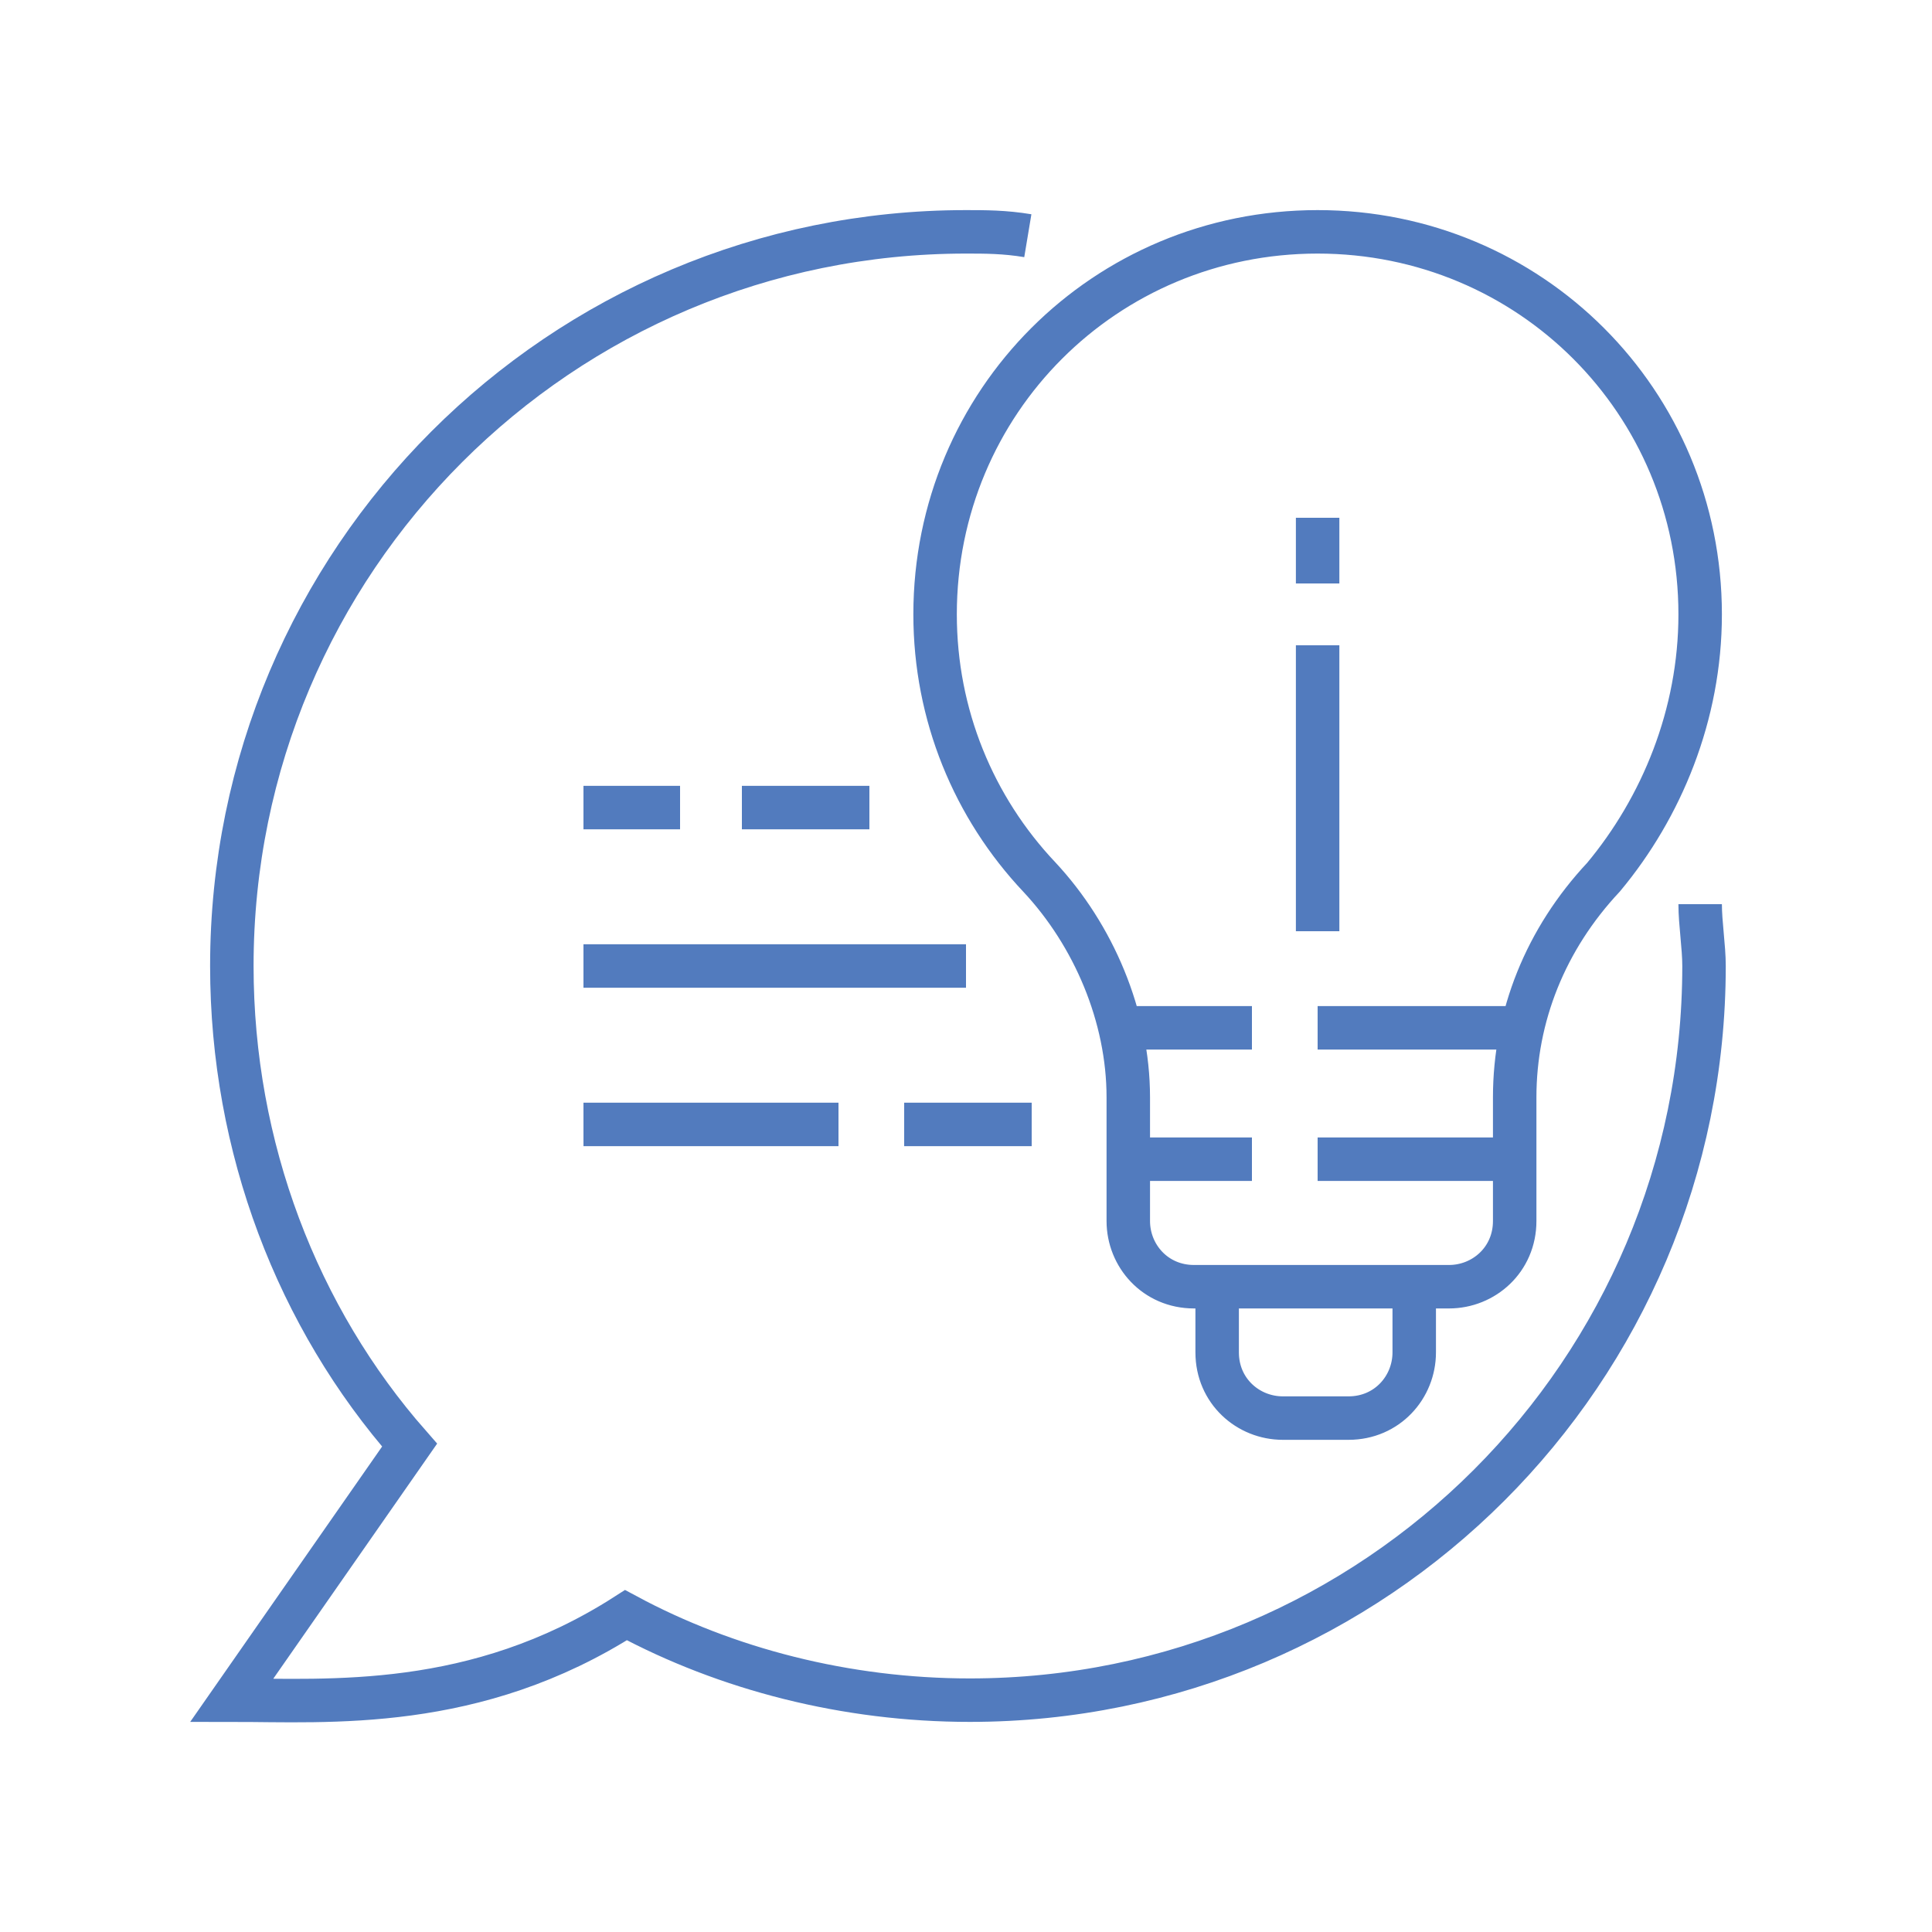 <?xml version="1.0" encoding="utf-8"?>
<!-- Generator: Adobe Illustrator 22.0.1, SVG Export Plug-In . SVG Version: 6.00 Build 0)  -->
<svg version="1.1" id="Layer_1" xmlns="http://www.w3.org/2000/svg" xmlns:xlink="http://www.w3.org/1999/xlink" x="0px" y="0px"
	 viewBox="0 0 50 50" style="enable-background:new 0 0 50 50;" xml:space="preserve">
<style type="text/css">
	.st0{fill:none;stroke:#527BBE;stroke-width:1.125;stroke-miterlimit:10;}
</style>
<g>
	<path class="st0" d="M32.4,30h-3.3 M32.4,26.6h-3.3 M44,15.9c0-5.5-4.4-9.9-9.9-9.9c-5.5,0-9.9,4.4-9.9,9.9c0,2.6,1,5,2.7,6.8
		c1.4,1.5,2.3,3.6,2.3,5.7v3.2c0,0.9,0.7,1.7,1.7,1.7h6.6c0.9,0,1.7-0.7,1.7-1.7v-3.2c0-2.1,0.8-4.1,2.3-5.7
		C43,20.9,44,18.5,44,15.9z M34.1,16.7v7.4 M34.1,13.4v1.7 M39.1,26.6h-5 M39.1,30h-5 M36.6,33.3v1.7c0,0.9-0.7,1.7-1.7,1.7h-1.7
		c-0.9,0-1.7-0.7-1.7-1.7v-1.7 M26.7,29.1h-3.3 M21.7,29.1h-6.6 M15.1,25H25 M15.1,20.9h2.5 M19.2,20.9h3.3 M44,23.4L44,23.4
		c0,0.5,0.1,1.1,0.1,1.6c0,10.5-8.5,19-19,19c-3.2,0-6.3-0.8-8.9-2.2C12.3,44.3,8.5,44,6,44l4.6-6.6C7.7,34.1,6,29.7,6,25
		C6,14.5,14.5,6,25,6c0.5,0,1,0,1.6,0.1"/>
</g>
</svg>
